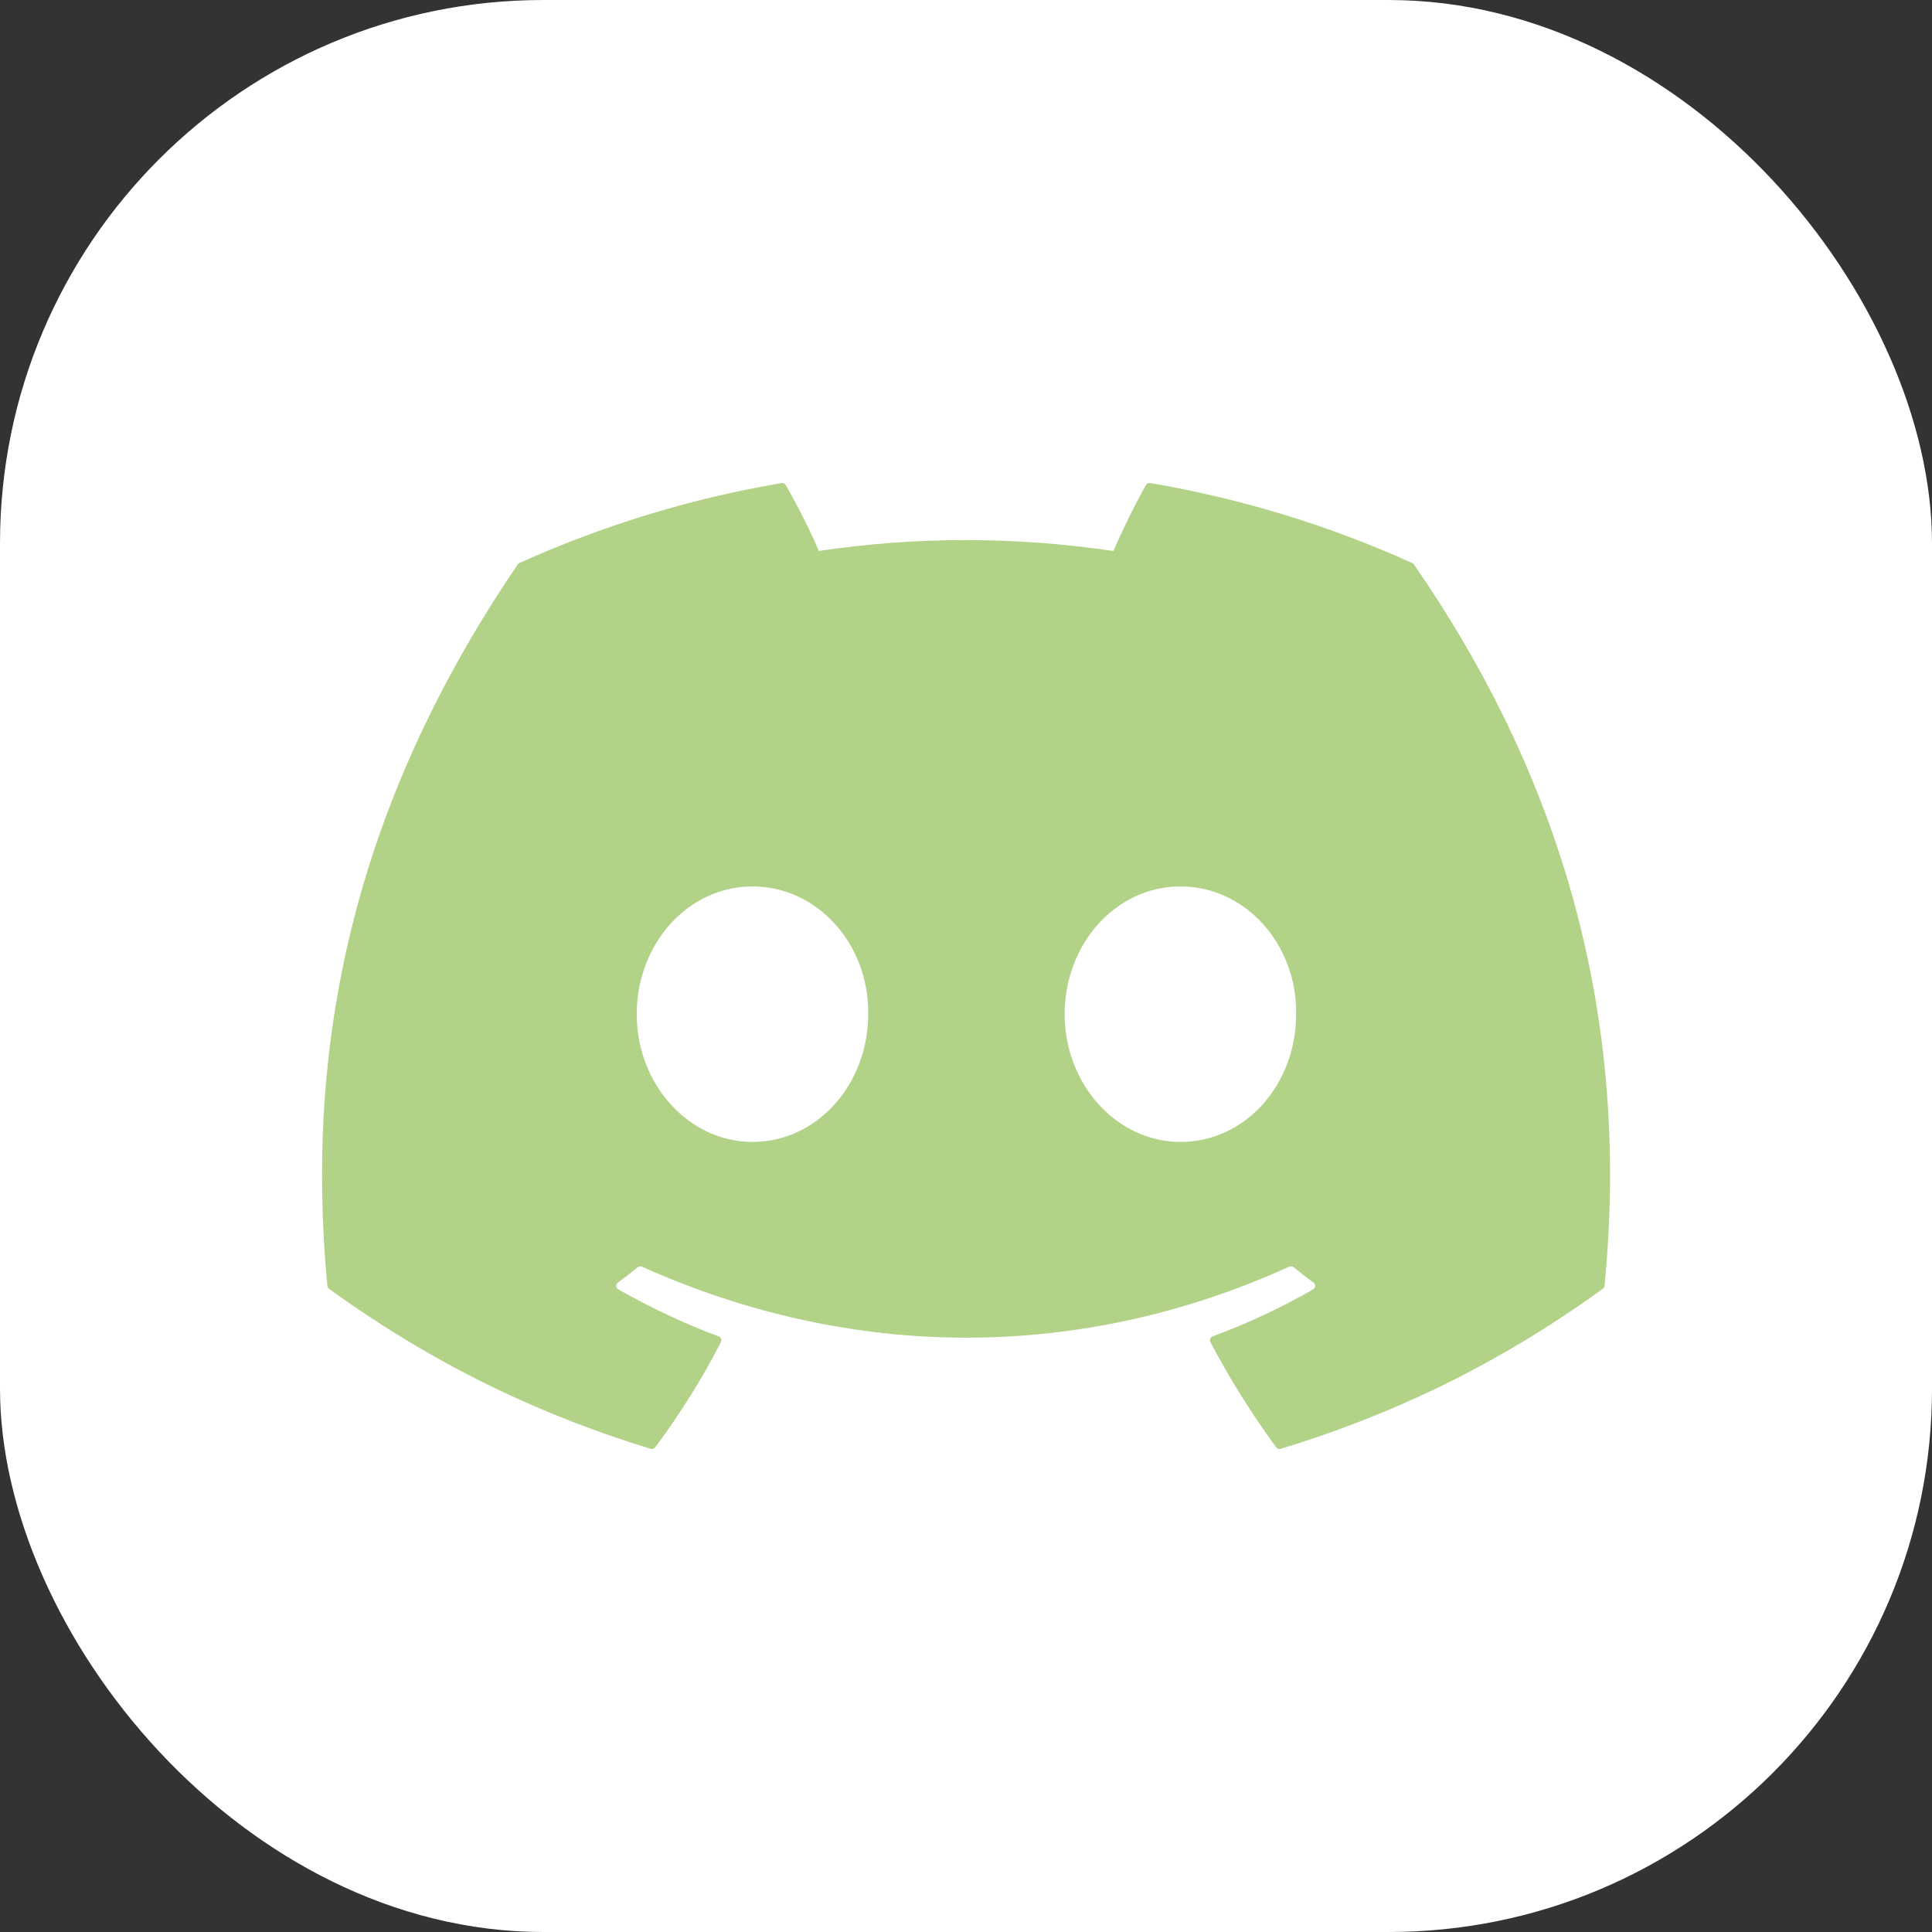 <svg width="32" height="32" viewBox="0 0 32 32" fill="none" xmlns="http://www.w3.org/2000/svg">
<rect x="0" y="0" width="32" height="32" fill="#333333" stroke="none"/>
<rect width="32" height="32" rx="9" fill="white"/>
<path d="M23.421 9.351C25.83 12.838 27.02 16.771 26.576 21.299C26.574 21.318 26.564 21.336 26.547 21.347C24.723 22.666 22.955 23.466 21.212 23.997C21.199 24.001 21.184 24.001 21.171 23.996C21.157 23.992 21.146 23.983 21.137 23.972C20.735 23.421 20.369 22.839 20.048 22.229C20.03 22.193 20.047 22.149 20.084 22.135C20.666 21.92 21.218 21.662 21.75 21.356C21.791 21.332 21.794 21.273 21.756 21.244C21.643 21.162 21.531 21.075 21.424 20.988C21.404 20.973 21.377 20.969 21.354 20.98C17.904 22.548 14.124 22.548 10.633 20.98C10.61 20.97 10.584 20.974 10.564 20.989C10.457 21.076 10.345 21.162 10.234 21.244C10.195 21.273 10.198 21.332 10.24 21.356C10.772 21.656 11.324 21.92 11.905 22.136C11.942 22.151 11.96 22.193 11.941 22.229C11.628 22.84 11.262 23.422 10.852 23.973C10.834 23.995 10.805 24.006 10.777 23.997C9.042 23.466 7.274 22.666 5.45 21.347C5.435 21.336 5.424 21.317 5.422 21.298C5.05 17.382 5.808 13.416 8.574 9.351C8.58 9.34 8.59 9.331 8.602 9.326C9.963 8.712 11.421 8.259 12.945 8.001C12.972 7.997 13 8.01 13.014 8.034C13.203 8.362 13.418 8.783 13.563 9.126C15.17 8.885 16.801 8.885 18.441 9.126C18.586 8.79 18.794 8.362 18.981 8.034C18.988 8.022 18.998 8.012 19.011 8.006C19.023 8 19.038 7.999 19.051 8.001C20.576 8.26 22.034 8.712 23.393 9.326C23.405 9.331 23.415 9.34 23.421 9.351ZM14.38 16.798C14.397 15.64 13.539 14.682 12.463 14.682C11.395 14.682 10.546 15.632 10.546 16.798C10.546 17.964 11.412 18.914 12.463 18.914C13.531 18.914 14.38 17.964 14.38 16.798ZM21.468 16.798C21.485 15.64 20.628 14.682 19.552 14.682C18.483 14.682 17.634 15.632 17.634 16.798C17.634 17.964 18.5 18.914 19.552 18.914C20.628 18.914 21.468 17.964 21.468 16.798Z" fill="#B1D287"/>
</svg>
